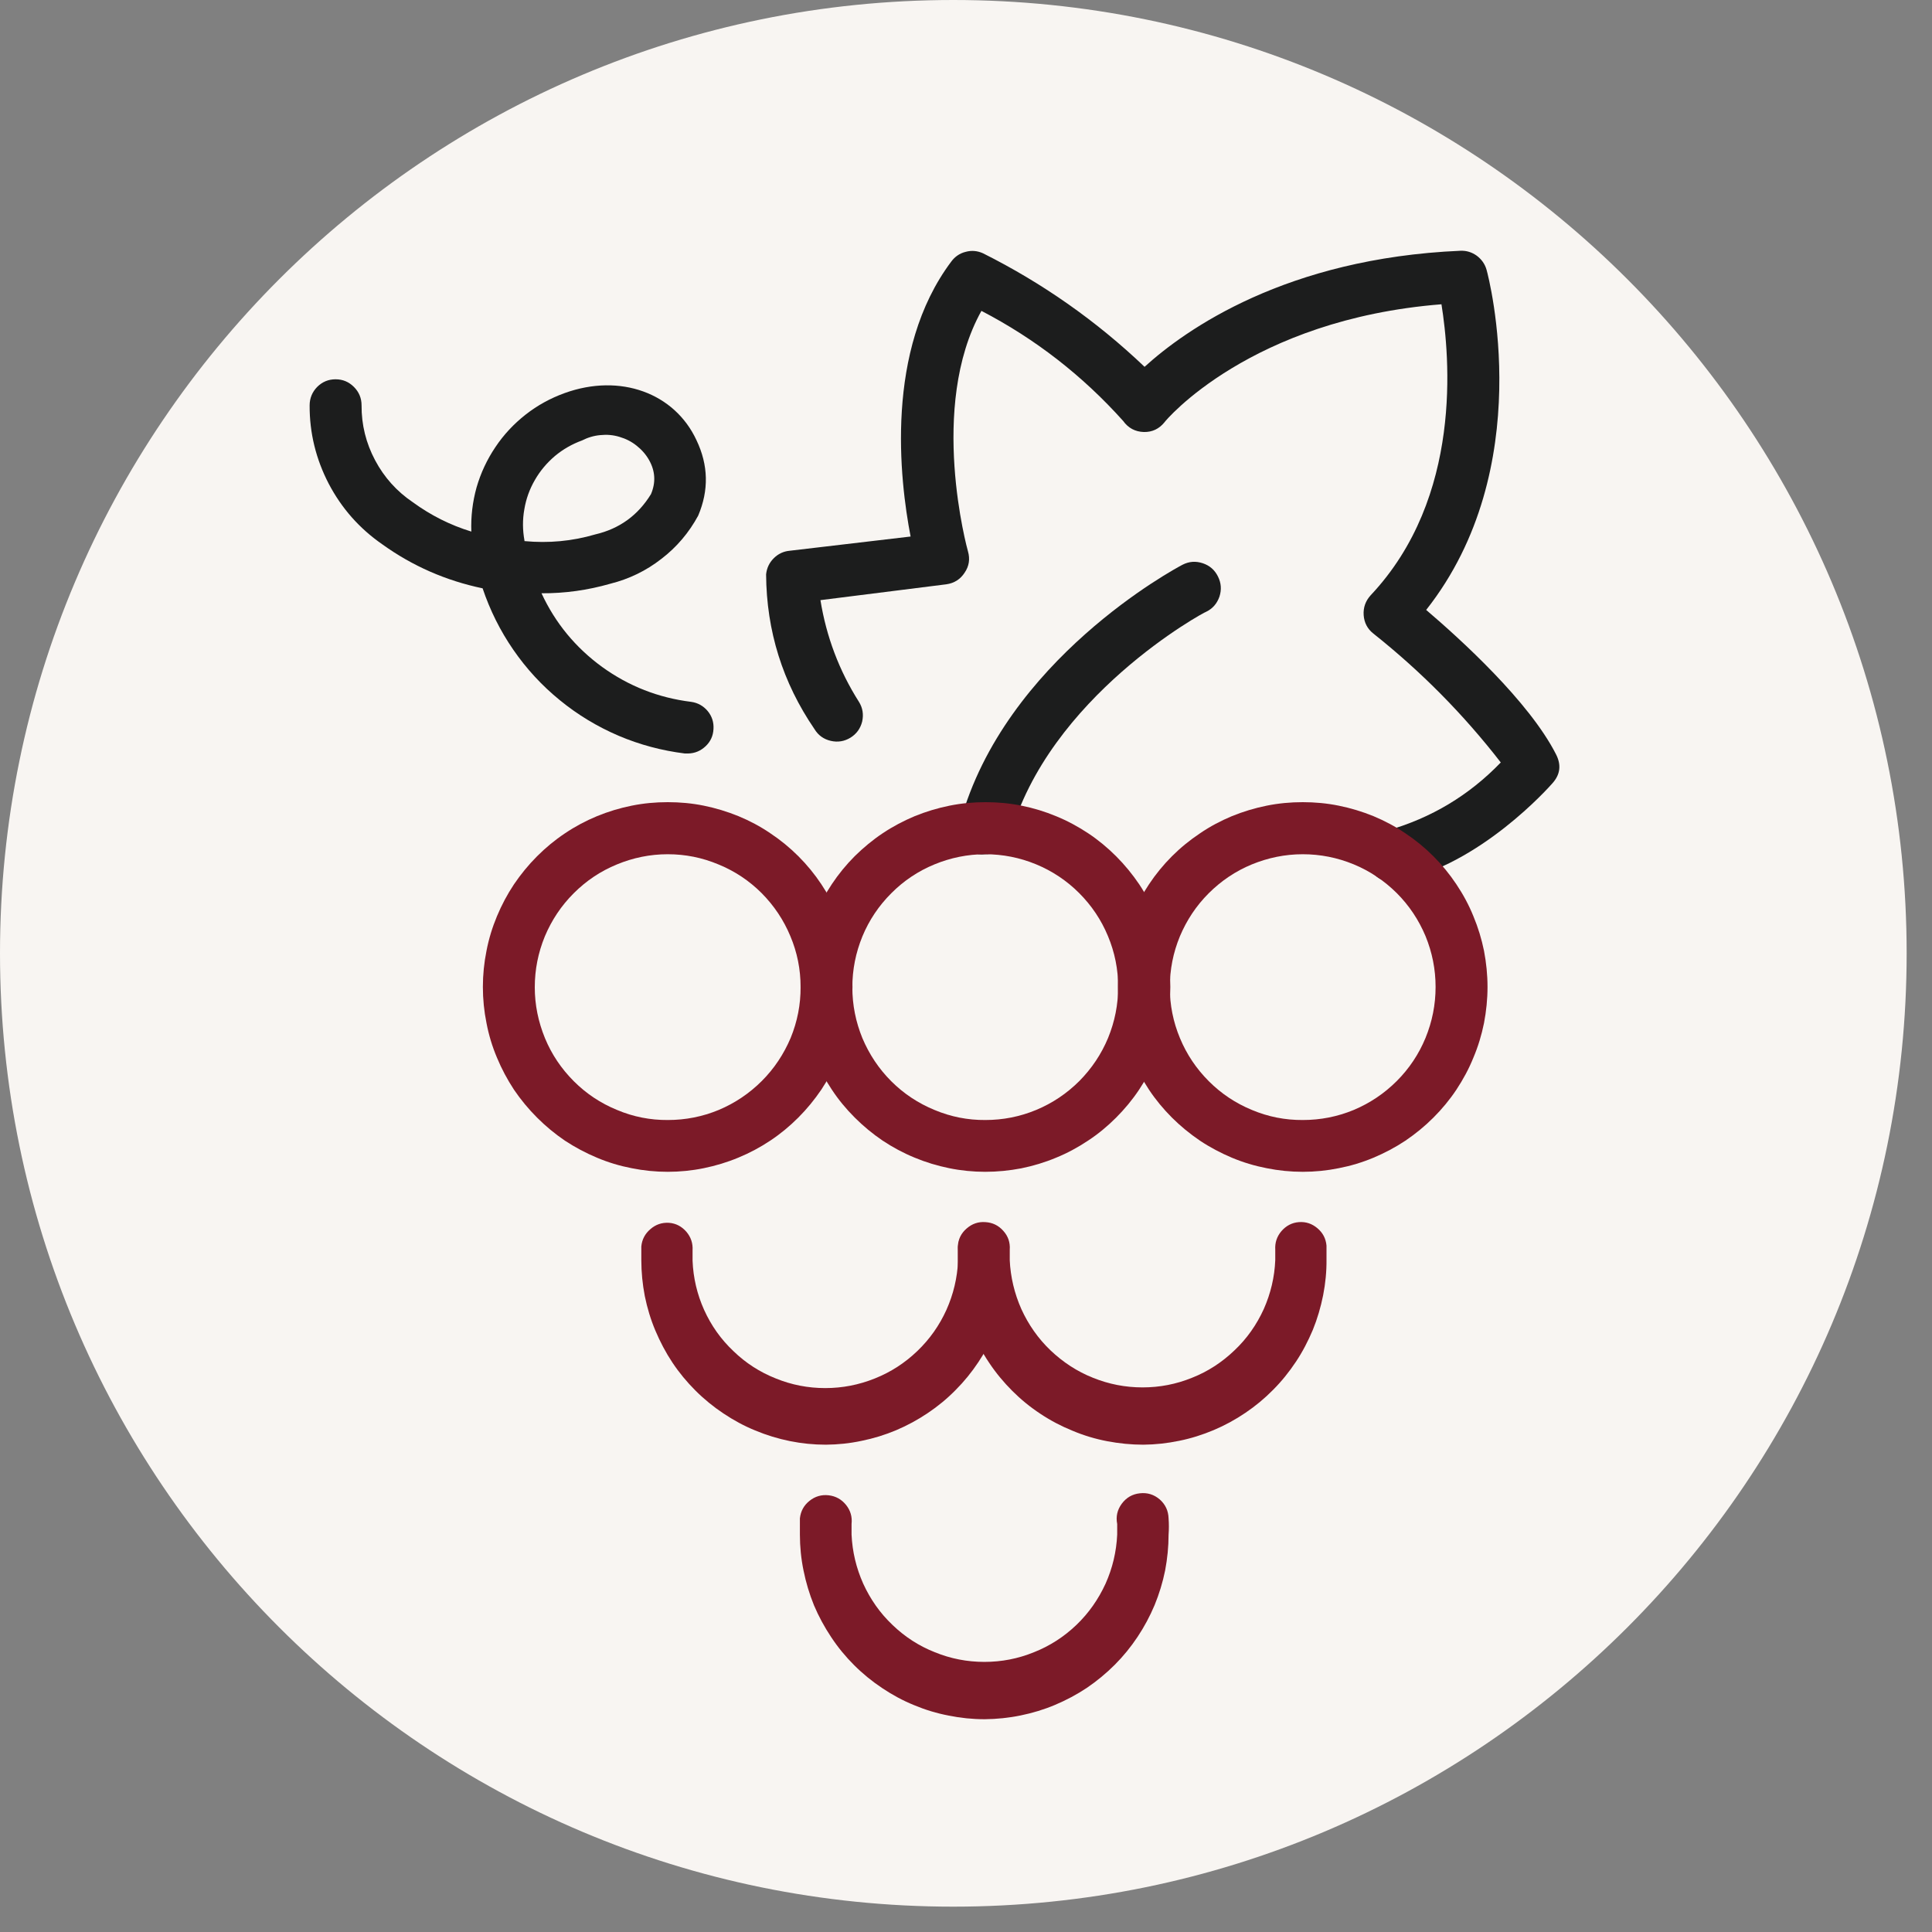 <svg xmlns="http://www.w3.org/2000/svg" xmlns:xlink="http://www.w3.org/1999/xlink" width="75" zoomAndPan="magnify" viewBox="0 0 56.25 56.25" height="75" version="1.0"><rect x="0" y="0" width="56.25" height="56.25" fill="#808080" stroke="none"/><defs><clipPath id="21af4f6786"><path d="M0 0H55.512V55.512H0zM0 0" clip-rule="nonzero"/></clipPath></defs><g clip-path="url(#21af4f6786)"><path fill="#f8f5f2" d="M27.754.0C12.426.0.0 12.426.0 27.754S12.426 55.512 27.754 55.512 55.512 43.082 55.512 27.754 43.082.0 27.754.0" fill-opacity="1" fill-rule="nonzero"/></g><path fill="#1c1d1d" d="M40.539 25.676C40.344 25.676 40.176 25.613 40.031 25.48 39.887 25.352 39.805 25.188 39.785 24.992 39.77 24.801 39.816 24.625 39.934 24.469 40.051 24.312 40.203 24.215 40.395 24.18 41.672 23.816 42.773 23.156 43.695 22.199c-1.086-1.402-2.324-2.652-3.711-3.754C39.812 18.309 39.719 18.129 39.703 17.91 39.688 17.688 39.758 17.496 39.906 17.332c2.688-2.852 2.305-6.953 2.062-8.473C36.402 9.301 33.93 12.246 33.902 12.297 33.746 12.488 33.547 12.582 33.305 12.578 33.047 12.57 32.848 12.461 32.699 12.254c-1.18-1.316-2.555-2.387-4.125-3.203-1.555 2.793-.406 6.957-.391 7.004C28.246 16.277 28.215 16.484 28.086 16.672 27.961 16.867 27.781 16.98 27.551 17.012L23.887 17.473c.172 1.062.543 2.051 1.121 2.961C25.117 20.609 25.148 20.801 25.102 21.008 25.051 21.211 24.938 21.367 24.762 21.477 24.582 21.586 24.391 21.617 24.188 21.57 23.984 21.523 23.824 21.41 23.715 21.23 22.785 19.871 22.316 18.367 22.305 16.723 22.324 16.539 22.398 16.383 22.527 16.254S22.812 16.051 22.992 16.035L26.512 15.621C26.191 13.953 25.758 10.199 27.695 7.617 27.801 7.473 27.941 7.375 28.117 7.332 28.289 7.285 28.457 7.301 28.621 7.375 30.352 8.242 31.922 9.344 33.324 10.68c1.195-1.086 4.121-3.16 9.195-3.379C42.695 7.293 42.855 7.344 42.996 7.445 43.137 7.551 43.234 7.688 43.281 7.855 43.352 8.102 44.781 13.629 41.523 17.758 42.531 18.617 44.52 20.426 45.301 21.957 45.461 22.266 45.43 22.547 45.199 22.805 45.117 22.898 43.09 25.195 40.684 25.656zm0 0" fill-opacity="1" fill-rule="nonzero"/><path fill="#1c1d1d" d="M28.684 24.871C28.617 24.879 28.551 24.879 28.484 24.871 28.285 24.816 28.133 24.695 28.027 24.516 27.926 24.332 27.902 24.141 27.957 23.938c1.297-4.727 6.262-7.387 6.473-7.496C34.621 16.344 34.816 16.332 35.016 16.398 35.219 16.465 35.367 16.594 35.461 16.785 35.555 16.973 35.57 17.168 35.504 17.371 35.434 17.57 35.309 17.719 35.117 17.812c-.043.0-4.598 2.469-5.719 6.566C29.344 24.527 29.25 24.648 29.121 24.738 28.988 24.828 28.844 24.875 28.684 24.871zm0 0" fill-opacity="1" fill-rule="nonzero"/><path fill="#1c1d1d" d="M20.031 21.938H19.941C19.273 21.855 18.629 21.684 18.012 21.422 17.391 21.156 16.82 20.812 16.301 20.387 15.777 19.961 15.328 19.473 14.945 18.918 14.562 18.363 14.266 17.766 14.051 17.129 12.984 16.906 12.008 16.48 11.125 15.844 10.461 15.383 9.945 14.797 9.57 14.082c-.371-.715-.559-1.477-.555-2.281C9.016 11.594 9.09 11.414 9.234 11.266 9.383 11.117 9.562 11.043 9.77 11.043 9.98 11.043 10.156 11.117 10.305 11.266 10.453 11.414 10.527 11.594 10.527 11.801 10.523 12.367 10.656 12.902 10.922 13.402S11.555 14.309 12.023 14.625C12.543 15.004 13.109 15.289 13.723 15.477 13.707 15.043 13.758 14.613 13.875 14.191 13.996 13.773 14.18 13.379 14.422 13.02 14.664 12.656 14.961 12.34 15.305 12.07 15.648 11.801 16.027 11.594 16.438 11.445c1.621-.586 3.203.0 3.84 1.371C20.625 13.543 20.641 14.273 20.328 15.012 20.059 15.508 19.703 15.93 19.254 16.273 18.809 16.621 18.312 16.859 17.766 16.996c-.656.188-1.32.281-2 .277C16.168 18.141 16.758 18.855 17.531 19.418 18.309 19.98 19.172 20.316 20.121 20.434 20.316 20.461 20.477 20.551 20.605 20.703 20.73 20.855 20.785 21.031 20.773 21.227 20.762 21.426 20.688 21.59 20.543 21.727 20.398 21.863 20.23 21.934 20.031 21.938zm-4.762-6.184C15.969 15.82 16.656 15.758 17.332 15.559 18.035 15.395 18.574 15.004 18.953 14.387 19.098 14.047 19.078 13.715 18.898 13.395 18.805 13.23 18.68 13.09 18.531 12.973 18.383 12.855 18.219 12.773 18.035 12.719 17.855 12.664 17.668 12.648 17.48 12.668 17.293 12.684 17.113 12.738 16.945 12.824 16.656 12.93 16.395 13.078 16.156 13.277 15.922 13.477 15.727 13.707 15.574 13.973 15.418 14.242 15.316 14.527 15.266 14.828 15.211 15.133 15.215 15.438 15.27 15.738zm0 0" fill-opacity="1" fill-rule="nonzero"/><path fill="#7c1a28" d="M19.441 34.117C19.086 34.117 18.738 34.082 18.391 34.012 18.043 33.945 17.707 33.844 17.383 33.707 17.055 33.57 16.746 33.406 16.449 33.211 16.156 33.012 15.887 32.789 15.637 32.539S15.164 32.02 14.965 31.727C14.77 31.43 14.605 31.121 14.469 30.793 14.332 30.469 14.23 30.133 14.164 29.785 14.094 29.438 14.059 29.09 14.059 28.734 14.059 28.383 14.094 28.031 14.164 27.684 14.23 27.34 14.332 27.004 14.469 26.676S14.77 26.039 14.965 25.746C15.164 25.453 15.387 25.18 15.637 24.93S16.156 24.457 16.449 24.262C16.746 24.062 17.055 23.898 17.383 23.762 17.707 23.629 18.043 23.527 18.391 23.457 18.738 23.387 19.086 23.355 19.441 23.355c.352.0.703.031 1.051.102C20.836 23.527 21.172 23.629 21.5 23.762 21.828 23.898 22.137 24.062 22.43 24.262 22.723 24.457 22.996 24.68 23.246 24.93S23.719 25.453 23.914 25.746C24.109 26.039 24.277 26.348 24.414 26.676 24.547 27.004 24.648 27.34 24.719 27.684 24.789 28.031 24.82 28.383 24.82 28.734 24.82 29.09 24.785 29.438 24.719 29.785 24.648 30.129 24.547 30.469 24.41 30.793 24.273 31.121 24.109 31.43 23.914 31.723 23.715 32.016 23.492 32.289 23.242 32.539S22.723 33.012 22.43 33.207C22.137 33.402 21.824 33.57 21.5 33.703 21.172 33.84 20.836 33.941 20.488 34.012 20.145 34.082 19.793 34.117 19.441 34.117zm0-9.246c-.516.0-1.008.102-1.48.297C17.484 25.363 17.066 25.645 16.703 26.008 16.34 26.371 16.062 26.789 15.863 27.262 15.668 27.738 15.57 28.23 15.57 28.746 15.57 29.258 15.672 29.75 15.867 30.227 16.062 30.699 16.344 31.117 16.707 31.48s.781.641 1.258.836C18.438 32.516 18.934 32.613 19.445 32.609 19.957 32.609 20.453 32.512 20.926 32.316 21.398 32.117 21.816 31.836 22.18 31.473 22.543 31.109 22.82 30.691 23.02 30.219 23.215 29.742 23.312 29.25 23.309 28.734 23.309 28.223 23.211 27.73 23.012 27.258 22.816 26.785 22.535 26.367 22.176 26.004 21.812 25.641 21.395 25.363 20.918 25.168 20.445 24.969 19.953 24.871 19.441 24.871zm0 0" fill-opacity="1" fill-rule="nonzero"/><path fill="#7c1a28" d="M28.684 34.117C28.332 34.117 27.98 34.082 27.637 34.012 27.289 33.941 26.953 33.84 26.625 33.703 26.301 33.57 25.988 33.402 25.695 33.207 25.402 33.008 25.133 32.785 24.883 32.535S24.41 32.016 24.215 31.719C24.02 31.426 23.852 31.117 23.719 30.789 23.582 30.465 23.48 30.125 23.414 29.781 23.344 29.434 23.309 29.082 23.309 28.73 23.309 28.379 23.344 28.027 23.414 27.68 23.484 27.336 23.586 27 23.723 26.672 23.855 26.348 24.023 26.035 24.219 25.742 24.414 25.449 24.637 25.176 24.887 24.926 25.137 24.68 25.41 24.453 25.703 24.258 25.996 24.062 26.309 23.898 26.633 23.762 26.961 23.629 27.297 23.527 27.645 23.457 27.992 23.387 28.34 23.355 28.695 23.355 29.047 23.355 29.398 23.387 29.742 23.457 30.09 23.527 30.426 23.629 30.754 23.766 31.078 23.898 31.387 24.066 31.684 24.262 31.977 24.457 32.246 24.68 32.496 24.93S32.969 25.453 33.168 25.746C33.363 26.039 33.527 26.352 33.664 26.676 33.797 27.004 33.898 27.34 33.969 27.684 34.039 28.031 34.074 28.383 34.074 28.734 34.074 29.09 34.039 29.438 33.969 29.785S33.797 30.469 33.664 30.797C33.527 31.121 33.359 31.434 33.164 31.727 32.969 32.02 32.742 32.293 32.492 32.543S31.973 33.016 31.676 33.211C31.383 33.406 31.074 33.574 30.746 33.707 30.418 33.844 30.082 33.945 29.734 34.016 29.387 34.082 29.039 34.117 28.684 34.117zm0-9.246C28.172 24.871 27.676 24.973 27.203 25.168 26.73 25.363 26.309 25.645 25.949 26.008 25.586 26.371 25.305 26.789 25.109 27.262 24.914 27.738 24.816 28.23 24.816 28.746 24.816 29.258 24.914 29.75 25.109 30.227 25.309 30.699 25.586 31.117 25.949 31.48S26.734 32.121 27.207 32.316C27.684 32.516 28.176 32.613 28.688 32.609 29.203 32.609 29.695 32.512 30.168 32.316 30.645 32.117 31.062 31.836 31.426 31.473 31.785 31.109 32.066 30.691 32.262 30.219 32.457 29.742 32.555 29.25 32.555 28.734 32.555 28.223 32.457 27.73 32.258 27.254 32.062 26.781 31.781 26.363 31.418 26c-.359-.359-.781-.641-1.254-.836C29.691 24.969 29.195 24.871 28.684 24.871zm0 0" fill-opacity="1" fill-rule="nonzero"/><path fill="#7c1a28" d="M37.93 34.117C37.574 34.117 37.227 34.082 36.879 34.012 36.531 33.945 36.195 33.844 35.867 33.707 35.543 33.57 35.23 33.406 34.938 33.211 34.645 33.012 34.371 32.789 34.121 32.539S33.648 32.02 33.453 31.727C33.258 31.43 33.09 31.121 32.957 30.793 32.82 30.469 32.719 30.133 32.648 29.785 32.582 29.438 32.547 29.09 32.547 28.734 32.547 28.383 32.582 28.031 32.648 27.684 32.719 27.34 32.82 27.004 32.957 26.676 33.09 26.348 33.258 26.039 33.453 25.746 33.648 25.453 33.871 25.18 34.121 24.93S34.645 24.457 34.938 24.262C35.23 24.062 35.543 23.898 35.867 23.762 36.195 23.629 36.531 23.527 36.879 23.457 37.227 23.387 37.574 23.355 37.93 23.355 38.281 23.355 38.633 23.387 38.977 23.457 39.324 23.527 39.66 23.629 39.988 23.762 40.312 23.898 40.625 24.062 40.918 24.262 41.211 24.457 41.484 24.68 41.734 24.93S42.207 25.453 42.402 25.746C42.598 26.039 42.766 26.348 42.898 26.676 43.035 27.004 43.137 27.34 43.207 27.684 43.273 28.031 43.309 28.383 43.309 28.734 43.309 29.09 43.273 29.438 43.207 29.785 43.137 30.133 43.035 30.469 42.898 30.793 42.766 31.121 42.598 31.43 42.402 31.727 42.207 32.02 41.984 32.289 41.734 32.539S41.211 33.012 40.918 33.211C40.625 33.406 40.312 33.57 39.988 33.707 39.66 33.844 39.324 33.945 38.977 34.012 38.633 34.082 38.281 34.117 37.93 34.117zm0-9.246C37.414 24.871 36.922 24.973 36.445 25.168 35.973 25.363 35.555 25.645 35.191 26.008 34.828 26.371 34.551 26.789 34.352 27.262 34.156 27.738 34.059 28.23 34.059 28.746 34.059 29.258 34.156 29.75 34.355 30.227 34.551 30.699 34.832 31.117 35.195 31.48 35.559 31.844 35.977 32.121 36.449 32.316 36.926 32.516 37.418 32.613 37.934 32.609 38.445 32.609 38.941 32.512 39.414 32.316 39.887 32.117 40.305 31.836 40.668 31.473 41.031 31.109 41.309 30.691 41.504 30.219 41.699 29.742 41.797 29.25 41.797 28.734 41.797 28.223 41.699 27.73 41.504 27.254 41.305 26.781 41.027 26.363 40.664 26 40.301 25.641 39.883 25.359 39.41 25.164 38.934 24.969 38.441 24.871 37.93 24.871zm0 0" fill-opacity="1" fill-rule="nonzero"/><path fill="#7c1a28" d="M24.047 42.062C23.691 42.062 23.344 42.027 22.996 41.957 22.652 41.887 22.316 41.785 21.988 41.648 21.664 41.516 21.355 41.348 21.062 41.152 20.77 40.957 20.496 40.734 20.246 40.484S19.773 39.965 19.578 39.672 19.219 39.066 19.082 38.742C18.945 38.418 18.844 38.082 18.773 37.734 18.707 37.391 18.672 37.039 18.672 36.688c0-.137.0-.27.0-.398C18.691 36.086 18.781 35.918 18.938 35.785 19.09 35.652 19.27 35.59 19.477 35.602 19.68 35.617 19.848 35.707 19.984 35.863 20.117 36.02 20.176 36.199 20.164 36.406c0 .094.0.199.0.301C20.184 37.207 20.297 37.684 20.5 38.137 20.707 38.594 20.988 38.992 21.352 39.336 21.711 39.684 22.121 39.949 22.586 40.133c.461.188.941.281 1.441.281S25.008 40.32 25.473 40.133C25.934 39.949 26.344 39.684 26.707 39.336 27.066 38.992 27.348 38.594 27.555 38.137 27.758 37.684 27.871 37.207 27.895 36.707 27.895 36.605 27.895 36.5 27.895 36.406 27.879 36.199 27.941 36.02 28.074 35.863 28.207 35.707 28.375 35.617 28.582 35.602 28.785 35.59 28.965 35.648 29.121 35.781S29.367 36.086 29.387 36.289c0 .129.0.262.0.398C29.387 37.039 29.352 37.387 29.281 37.73 29.215 38.074 29.113 38.41 28.977 38.734 28.844 39.059 28.68 39.367 28.484 39.66 28.289 39.953 28.07 40.223 27.82 40.473 27.574 40.723 27.305 40.945 27.012 41.141 26.723 41.336 26.414 41.504 26.09 41.641 25.766 41.777 25.434 41.879 25.09 41.949 24.746 42.023 24.398 42.059 24.047 42.062zm0 0" fill-opacity="1" fill-rule="nonzero"/><path fill="#7c1a28" d="M33.289 42.062C32.934 42.062 32.586 42.027 32.238 41.961 31.891 41.895 31.551 41.793 31.227 41.656 30.898 41.523 30.586 41.359 30.293 41.164 29.996 40.969 29.723 40.746 29.473 40.496S28.996 39.973 28.801 39.68C28.602 39.387 28.438 39.074 28.301 38.75 28.164 38.422 28.062 38.086 27.992 37.738 27.922 37.391 27.887 37.039 27.887 36.688c0-.137.0-.27.0-.398C27.898 36.078 27.984 35.906 28.141 35.77 28.301 35.629 28.484 35.566 28.691 35.582 28.898 35.594 29.074 35.68 29.211 35.836 29.352 35.992 29.414 36.176 29.398 36.383c0 .098.0.199.0.305C29.422 37.184 29.535 37.66 29.738 38.117 29.945 38.57 30.227 38.973 30.586 39.316 30.949 39.66 31.359 39.93 31.82 40.113c.465.188.945.281 1.445.281S34.246 40.301 34.707 40.113C35.172 39.93 35.582 39.66 35.941 39.316 36.305 38.973 36.586 38.57 36.793 38.117 36.996 37.66 37.109 37.184 37.129 36.688c0-.105.0-.207.0-.305C37.117 36.18 37.176 36 37.309 35.844 37.445 35.688 37.613 35.598 37.816 35.582 38.023 35.566 38.203 35.629 38.359 35.762 38.516 35.895 38.602 36.062 38.621 36.266c0 .133.0.262.0.402C38.625 37.02 38.59 37.367 38.523 37.711 38.453 38.059 38.355 38.395 38.223 38.719 38.086 39.043 37.926 39.355 37.73 39.648 37.535 39.941 37.316 40.215 37.066 40.465 36.82 40.715 36.551 40.938 36.262 41.133 35.969 41.332 35.66 41.5 35.336 41.637 35.012 41.773 34.68 41.879 34.332 41.949 33.988 42.02 33.641 42.059 33.289 42.062zm0 0" fill-opacity="1" fill-rule="nonzero"/><path fill="#7c1a28" d="M28.672 50.055C28.316 50.055 27.969 50.02 27.621 49.949 27.273 49.883 26.938 49.781 26.613 49.645 26.285 49.512 25.977 49.344 25.684 49.148 25.391 48.953 25.117 48.73 24.867 48.48S24.395 47.961 24.199 47.664C24.004 47.371 23.836 47.062 23.699 46.738 23.566 46.41 23.465 46.074 23.395 45.727 23.324 45.383 23.289 45.031 23.289 44.68c0-.164.0-.324.0-.473C23.312 43.996 23.406 43.828 23.566 43.699 23.73 43.566 23.918 43.512 24.125 43.535 24.332 43.559 24.5 43.652 24.633 43.816 24.762 43.977 24.816 44.164 24.793 44.371c0 .102.0.207.0.309C24.816 45.18 24.93 45.656 25.133 46.109 25.34 46.562 25.621 46.965 25.984 47.309 26.344 47.656 26.754 47.922 27.219 48.105c.461.188.941.281 1.441.281S29.641 48.293 30.102 48.105C30.566 47.922 30.977 47.656 31.34 47.309 31.699 46.965 31.98 46.562 32.188 46.109 32.391 45.656 32.504 45.18 32.527 44.68c0-.102.0-.207.0-.309C32.484 44.152 32.531 43.957 32.66 43.781 32.793 43.602 32.969 43.5 33.188 43.477 33.406 43.453 33.598 43.512 33.766 43.656 33.93 43.801 34.016 43.984 34.023 44.207 34.035 44.363 34.035 44.523 34.023 44.68 34.023 45.031 33.988 45.379 33.922 45.727 33.852 46.07 33.75 46.406 33.617 46.73 33.48 47.055 33.316 47.363 33.121 47.656 32.926 47.949 32.703 48.223 32.457 48.469c-.25.25-.52.473-.812.672C31.352 49.336 31.043 49.5 30.719 49.637S30.059 49.875 29.715 49.945C29.371 50.016 29.023 50.051 28.672 50.055zm0 0" fill-opacity="1" fill-rule="nonzero"/></svg>